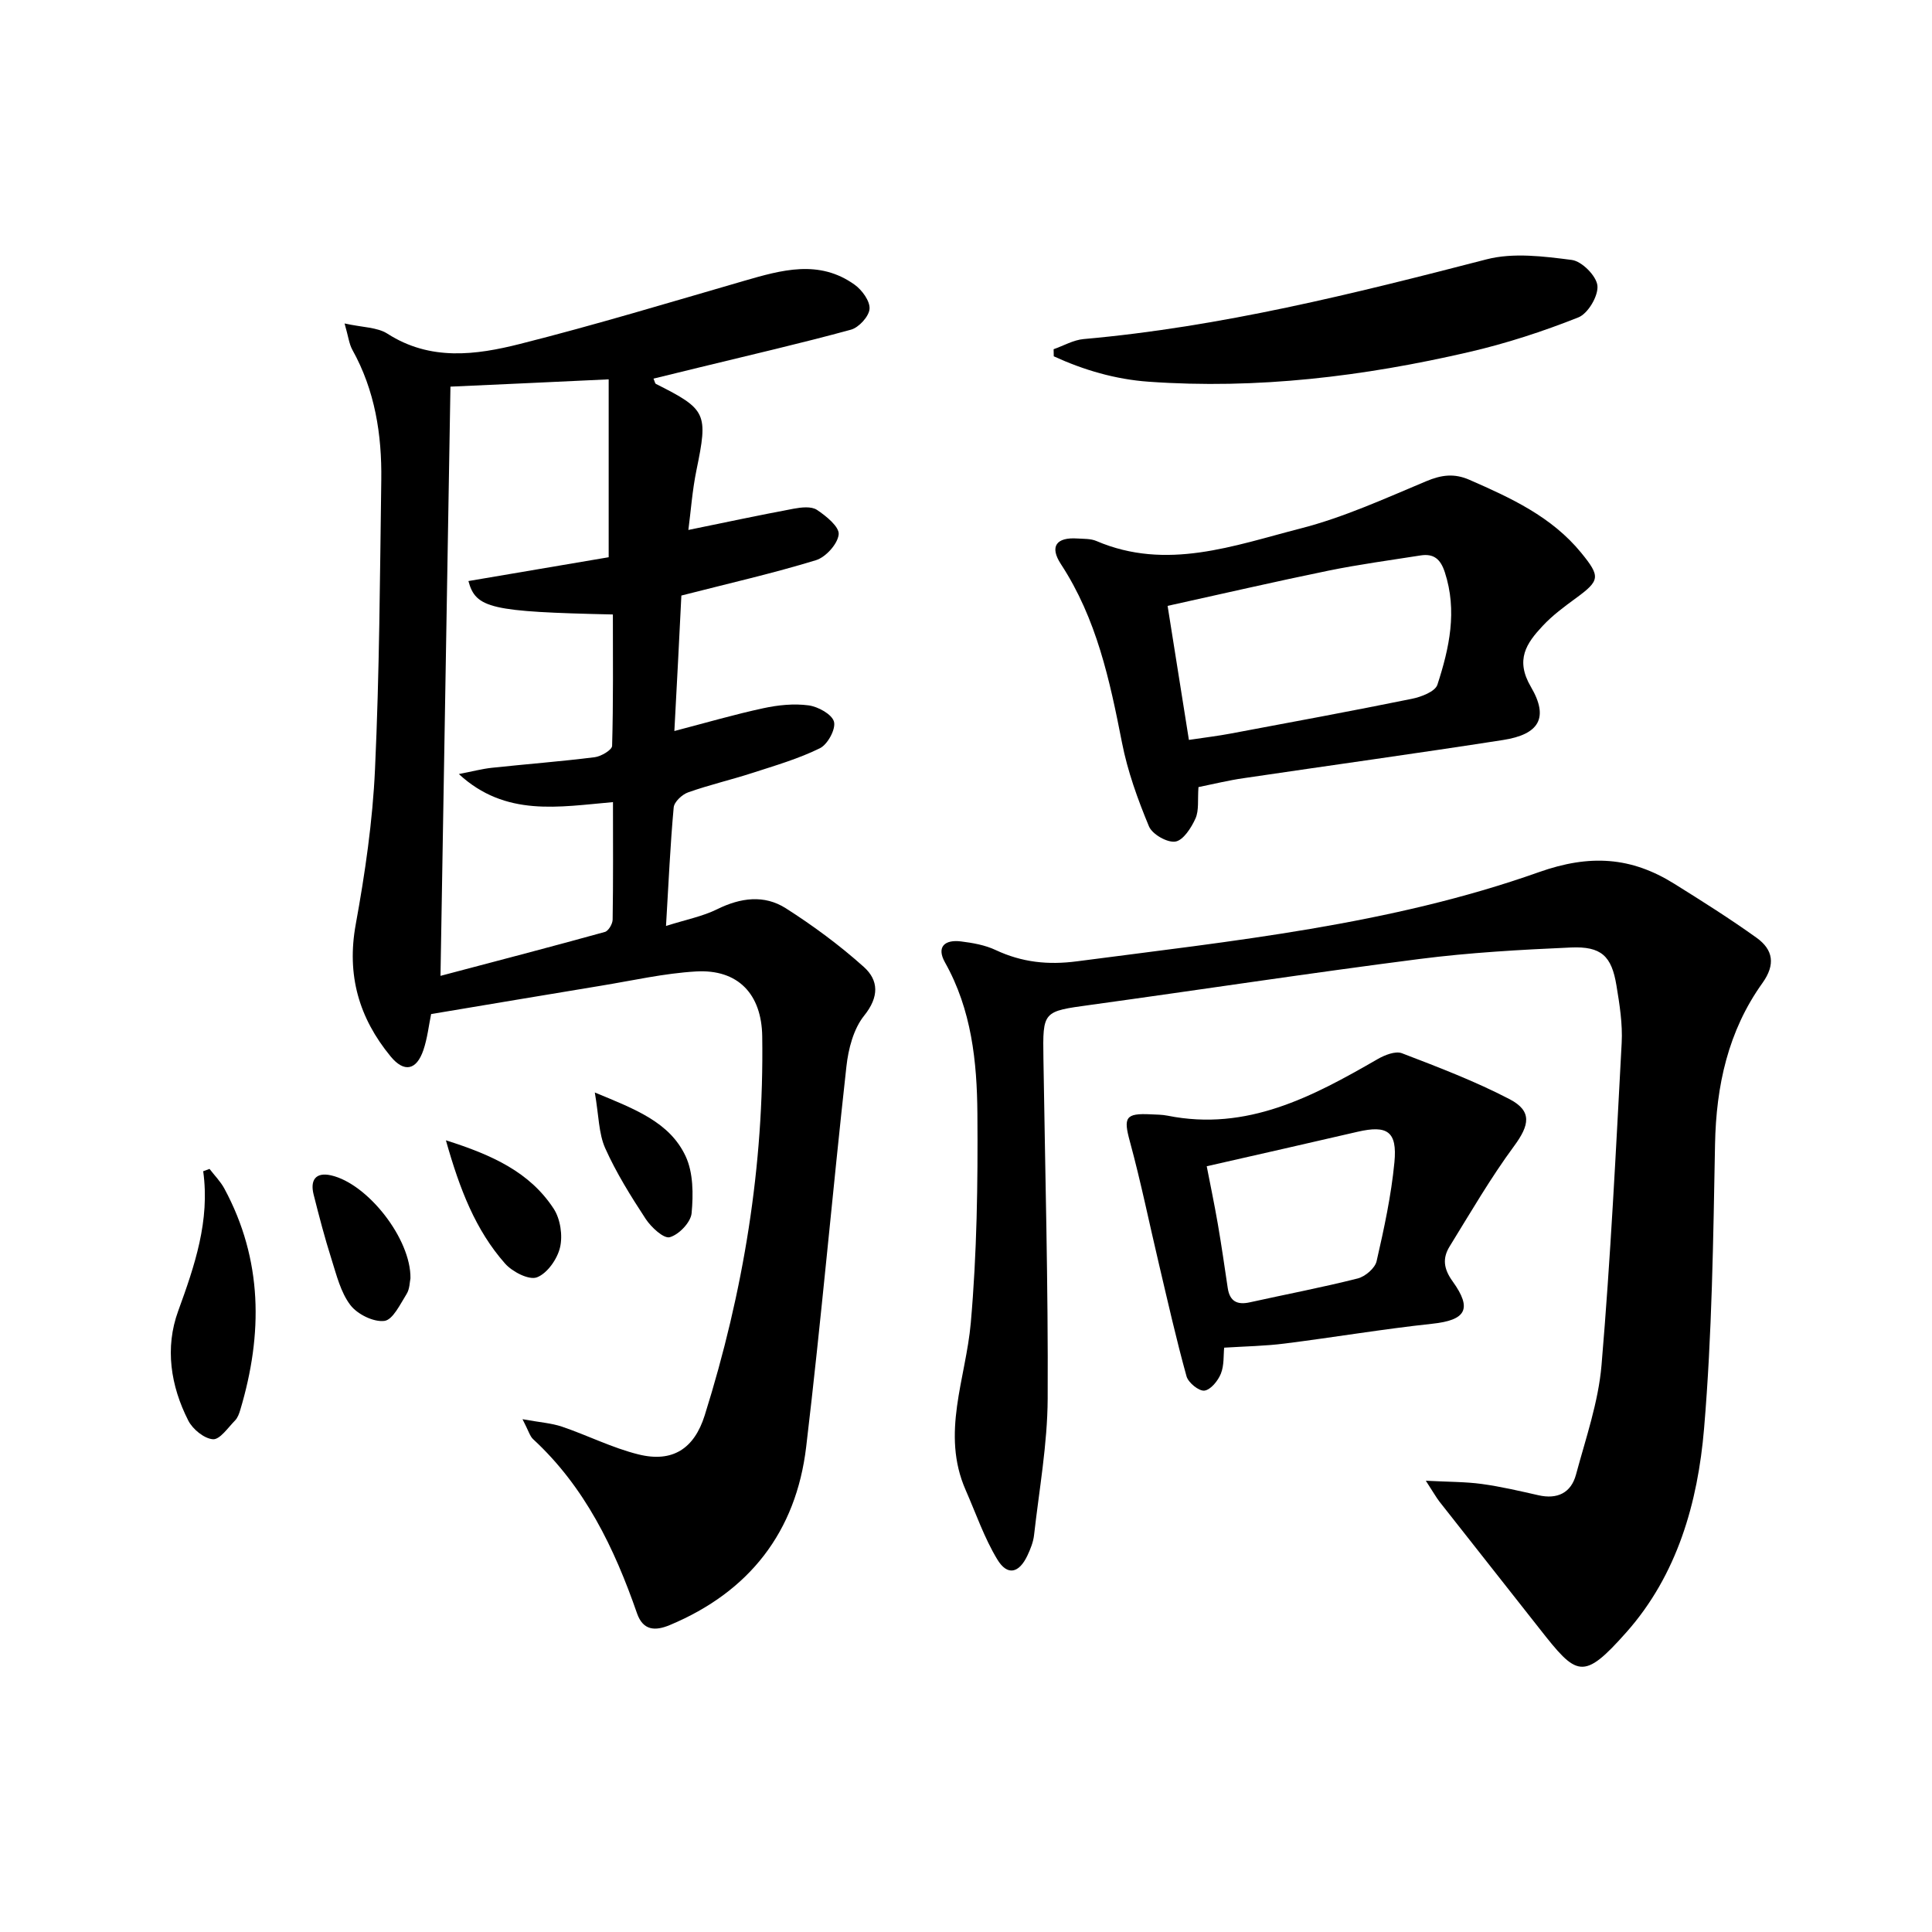 <svg enable-background="new 0 0 400 400" viewBox="0 0 400 400" xmlns="http://www.w3.org/2000/svg"><path d="m139.62 151.35c6.62-1.73 12.47-3.44 18.42-4.72 3.04-.66 6.32-1 9.37-.59 1.97.26 4.85 1.85 5.26 3.39.4 1.53-1.31 4.69-2.91 5.48-4.42 2.18-9.24 3.58-13.96 5.11-4.41 1.43-8.96 2.48-13.33 4.03-1.25.44-2.89 1.97-2.99 3.13-.71 7.74-1.05 15.52-1.59 24.53 4.19-1.33 7.59-1.98 10.58-3.46 4.84-2.39 9.74-3.06 14.23-.2 5.66 3.61 11.13 7.65 16.13 12.13 3.1 2.77 3.22 6.2.09 10.09-2.21 2.75-3.28 6.89-3.68 10.54-2.91 26.24-5.21 52.54-8.33 78.75-2.09 17.58-11.75 30-28.23 36.89-3.04 1.27-5.55 1.16-6.8-2.45-4.69-13.49-10.78-26.14-21.51-36.04-.67-.62-.92-1.69-2.19-4.13 3.54.65 5.97.8 8.19 1.55 5.32 1.81 10.41 4.4 15.82 5.74 7.06 1.75 11.54-1.19 13.71-8.08 8.02-25.55 12.31-51.67 11.91-78.5-.13-8.73-5.01-13.91-13.7-13.41-6.59.38-13.12 1.88-19.66 2.95-11.62 1.91-23.22 3.87-35.19 5.87-.49 2.36-.77 5.02-1.61 7.48-1.43 4.18-3.99 4.67-6.77 1.3-6.57-7.98-9.14-16.86-7.23-27.34 1.93-10.6 3.5-21.36 3.99-32.11.92-19.95 1.02-39.93 1.3-59.91.13-9.41-1.31-18.55-5.99-26.95-.67-1.21-.82-2.71-1.61-5.45 3.73.83 6.76.76 8.88 2.12 8.87 5.69 18.3 4.43 27.47 2.11 15.56-3.93 30.93-8.58 46.35-13.05 7.77-2.25 15.54-4.49 22.91.8 1.53 1.1 3.2 3.39 3.08 5-.12 1.57-2.21 3.86-3.86 4.31-10.39 2.84-20.9 5.25-31.37 7.81-3.15.77-6.3 1.54-9.5 2.32.25.56.3 1 .51 1.1 10.51 5.28 10.81 6.08 8.38 17.87-.86 4.18-1.16 8.48-1.67 12.36 7.43-1.52 14.6-3.05 21.81-4.4 1.57-.29 3.64-.53 4.8.24 1.91 1.26 4.67 3.51 4.51 5.08-.2 1.98-2.67 4.71-4.7 5.34-8.86 2.71-17.91 4.77-27.87 7.32-.42 8.67-.92 18.2-1.45 28.05zm-46.36-71.3c-.68 39.97-1.36 80.29-2.06 121.99 12.08-3.19 23.08-6.06 34.03-9.09.74-.2 1.6-1.66 1.61-2.55.13-7.95.07-15.9.07-24.33-11.2.97-22.22 3.13-31.91-5.81 2.75-.53 4.79-1.08 6.86-1.3 7.09-.76 14.2-1.3 21.28-2.19 1.33-.17 3.56-1.5 3.59-2.34.26-9.07.16-18.16.16-27.21-25.3-.56-28.38-1.26-29.91-6.92 9.91-1.68 19.81-3.36 29.04-4.93 0-12.55 0-24.57 0-36.83-11.75.56-22.58 1.05-32.76 1.51z"/><path d="m295.2 306.57c4.81.25 8.23.21 11.59.67 3.94.54 7.83 1.45 11.71 2.33 3.93.9 6.77-.48 7.79-4.26 2.02-7.5 4.64-15.02 5.29-22.68 1.88-22.19 2.98-44.45 4.17-66.69.21-3.94-.43-7.98-1.08-11.9-1-6.12-3.14-8.15-9.46-7.87-10.46.46-20.95 1.05-31.33 2.38-22.73 2.91-45.38 6.37-68.08 9.5-9.91 1.36-9.92 1.24-9.77 11.12.35 23.48 1 46.96.88 70.43-.05 9.41-1.76 18.82-2.82 28.22-.16 1.45-.75 2.91-1.38 4.25-1.74 3.67-4.15 4.23-6.22.81-2.71-4.47-4.44-9.55-6.56-14.38-5.16-11.73.04-23.04 1.06-34.6 1.27-14.37 1.48-28.88 1.37-43.32-.08-10.78-1.21-21.55-6.71-31.32-1.84-3.28.01-4.76 3.3-4.35 2.44.3 5 .75 7.2 1.79 5.42 2.54 10.82 3.12 16.83 2.33 32.26-4.23 64.78-7.52 95.6-18.45 10.6-3.76 19.15-3.17 28.07 2.4 5.77 3.6 11.53 7.23 17.05 11.19 3.4 2.45 3.95 5.51 1.19 9.36-7.11 9.93-9.58 21.25-9.81 33.39-.37 19.62-.62 39.3-2.27 58.84-1.29 15.32-5.55 30.31-16.08 42.18-9.02 10.17-10.27 9.09-18.01-.77-6.88-8.76-13.79-17.48-20.67-26.24-.69-.89-1.24-1.89-2.85-4.36z"/><path d="m248.13 162.96c-.2 2.63.14 4.81-.62 6.5-.86 1.92-2.53 4.52-4.16 4.78-1.69.26-4.79-1.51-5.47-3.15-2.33-5.6-4.43-11.42-5.59-17.36-2.53-12.92-5.25-25.64-12.63-36.92-2.42-3.69-.94-5.61 3.39-5.32 1.33.09 2.77.01 3.95.52 14.53 6.22 28.47.94 42.28-2.6 8.92-2.29 17.46-6.2 26.01-9.78 3.15-1.32 5.79-1.67 8.94-.29 8.57 3.75 17.02 7.62 23.14 15.11 4.03 4.94 3.89 5.74-1.09 9.39-2.41 1.76-4.86 3.57-6.88 5.74-3.36 3.59-5.75 7-2.43 12.65 3.76 6.42 1.66 9.82-5.78 10.98-17.87 2.78-35.8 5.25-53.69 7.9-3.11.44-6.16 1.2-9.37 1.85zm-1.98-9.77c3.41-.51 6.03-.82 8.62-1.31 12.53-2.35 25.06-4.66 37.55-7.2 1.94-.39 4.82-1.5 5.28-2.92 2.46-7.56 4.16-15.27 1.53-23.3-.9-2.74-2.31-3.89-5.03-3.46-6.36 1-12.76 1.86-19.07 3.15-10.98 2.25-21.9 4.78-33.29 7.29 1.47 9.32 2.89 18.25 4.41 27.75z"/><path d="m253.45 279.02c-.16 1.52.02 3.63-.68 5.38-.59 1.47-2.11 3.35-3.41 3.51-1.14.14-3.33-1.64-3.7-2.95-2.12-7.64-3.86-15.38-5.68-23.1-2.02-8.52-3.76-17.12-6.06-25.56-1.34-4.92-.94-5.86 4.34-5.59 1.16.06 2.35.05 3.48.28 16.43 3.29 30-3.93 43.46-11.7 1.47-.85 3.7-1.74 5.05-1.23 7.54 2.89 15.14 5.79 22.29 9.51 4.74 2.47 4.11 5.4.95 9.69-4.88 6.62-9.03 13.78-13.36 20.8-1.5 2.43-1.27 4.61.62 7.23 4.17 5.79 2.69 8.04-4.23 8.78-10.19 1.09-20.32 2.81-30.5 4.09-4.03.52-8.13.58-12.57.86zm-3.61-37.56c.69 3.56 1.57 7.75 2.3 11.97.76 4.4 1.39 8.82 2.05 13.24.41 2.75 1.95 3.55 4.58 2.96 7.44-1.65 14.94-3.07 22.33-4.94 1.55-.39 3.58-2.12 3.91-3.57 1.55-6.76 3.03-13.6 3.69-20.49.61-6.39-1.48-7.73-7.62-6.31-10.27 2.38-20.55 4.71-31.24 7.14z"/><path d="m218.14 72.3c2.07-.72 4.09-1.91 6.21-2.1 28.4-2.52 55.9-9.38 83.4-16.5 5.54-1.44 11.85-.63 17.68.12 2.08.27 5.1 3.31 5.3 5.33.21 2.11-1.95 5.77-3.94 6.56-7.35 2.92-14.95 5.4-22.66 7.18-21.8 5.05-43.87 7.74-66.3 6.14-6.91-.49-13.44-2.41-19.66-5.26-.01-.48-.02-.98-.03-1.47z"/><path d="m43.38 242.01c1.03 1.35 2.27 2.59 3.07 4.07 7.96 14.76 7.99 30.13 3.3 45.81-.23.78-.54 1.65-1.09 2.21-1.45 1.47-3.13 3.98-4.57 3.88-1.82-.13-4.19-2.07-5.1-3.85-3.67-7.2-4.88-15.09-2.1-22.7 3.42-9.4 6.6-18.68 5.18-28.94.43-.15.87-.31 1.31-.48z"/><path d="m84.98 264.66c-.16.72-.14 2.2-.8 3.25-1.32 2.1-2.85 5.36-4.6 5.57-2.25.28-5.59-1.38-7.04-3.28-2.01-2.64-2.87-6.23-3.91-9.51-1.4-4.41-2.57-8.89-3.7-13.38-.75-2.99.43-4.69 3.63-3.96 7.58 1.73 16.55 13.16 16.42 21.31z"/><path d="m92.32 236.09c9.65 3.05 17.39 6.62 22.32 14.17 1.38 2.12 1.89 5.53 1.31 8-.56 2.41-2.65 5.39-4.79 6.2-1.66.62-5.09-1.15-6.6-2.86-6.1-6.92-9.37-15.33-12.24-25.51z"/><path d="m123.15 226.19c8.45 3.49 15.49 6.16 18.79 13.17 1.61 3.42 1.61 7.92 1.25 11.82-.17 1.88-2.62 4.44-4.52 4.97-1.25.35-3.85-2.06-4.99-3.79-3.08-4.7-6.09-9.53-8.38-14.64-1.36-3.05-1.32-6.75-2.15-11.53z"/></svg>
